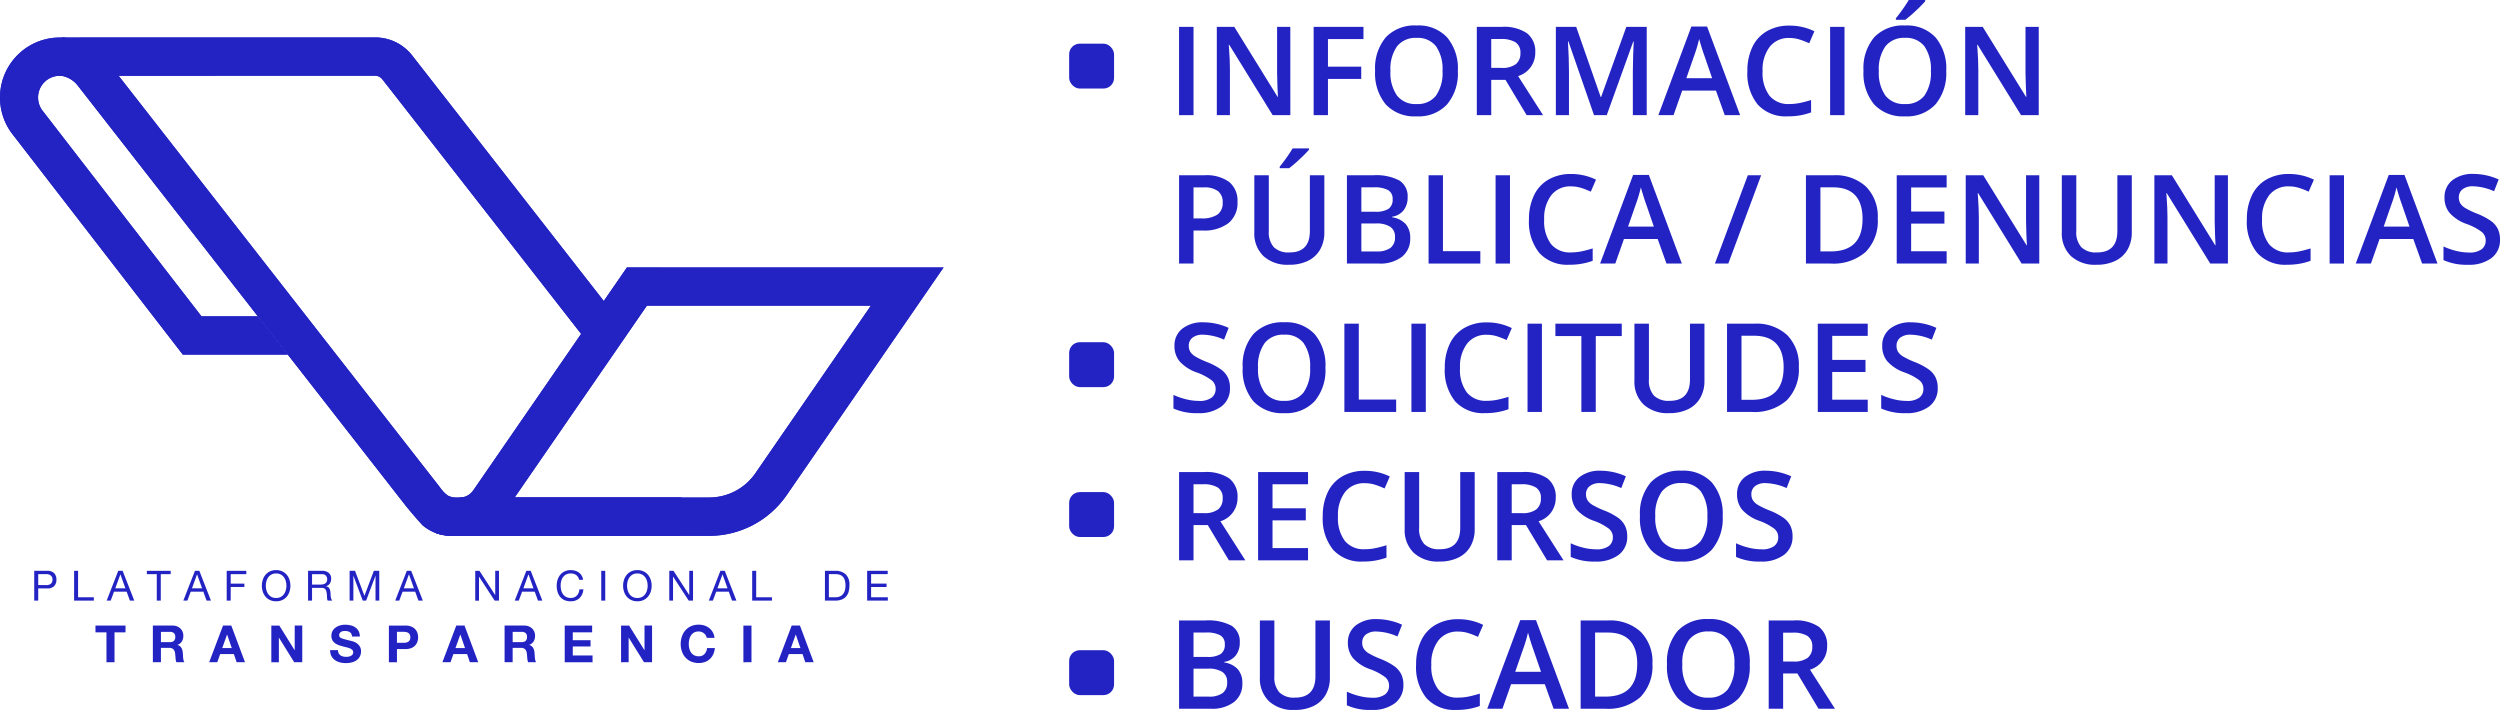 <svg xmlns="http://www.w3.org/2000/svg" xmlns:xlink="http://www.w3.org/1999/xlink" width="312.692" height="88.798" viewBox="0 0 312.692 88.798"><defs><clipPath id="a"><path d="M216.158-589.465l.133.009.143.009a3.256,3.256,0,0,1,2.076,1.3l22.459,28.775,3.743,4.787,14.781,18.941s1.163,1.426,2.068,2.4a5.593,5.593,0,0,0,4.134,1.321h28.258v-4.787H265.7a2.144,2.144,0,0,1-1.014-.268,4.647,4.647,0,0,1-.977-1.054l-40.155-51.429-1.248-1.6-.4-.507-.038-.01a7.82,7.82,0,0,0-5.153-2.652l-.238-.02Z" fill="#2323c4"/></clipPath><clipPath id="b"><path d="M216.472-594.245h-.295a7.483,7.483,0,0,0-7.458,7.5,7.445,7.445,0,0,0,1.676,4.74l21.192,27.424h13.125l-3.743-4.787h-7.048L214.1-585.014a2.679,2.679,0,0,1-.619-1.733,2.706,2.706,0,0,1,2.7-2.709h7.372l32.078-.009a1.152,1.152,0,0,1,.905.44l25.954,33.245,3.744-2.949-25.945-33.246a5.858,5.858,0,0,0-4.658-2.279Z" fill="#2323c4"/></clipPath><clipPath id="c"><path d="M289.627-560.7h28.016l-14.44,20.95a7.014,7.014,0,0,1-5.773,3.041H273.088Zm-2.494-4.787L267.911-537.6a2.079,2.079,0,0,1-1.711.9l-2.934,4.469a6.969,6.969,0,0,0,1.383.269,9.789,9.789,0,0,0,1.551.049h31.23a11.768,11.768,0,0,0,9.687-5.1l19.618-28.465Z" fill="#2323c4"/></clipPath></defs><g transform="translate(-208.719 598.936)"><path d="M356.192-584.533v-11.042H358v11.042Z" fill="#2323c4"/><path d="M370.111-584.533H367.9l-5.43-8.8h-.06l.037.491q.106,1.406.106,2.568v5.74h-1.639v-11.042H363.1l5.415,8.753h.045q-.015-.172-.061-1.264t-.045-1.7v-5.785h1.654Z" fill="#2323c4"/><path d="M374.816-584.533h-1.79v-11.042h6.231v1.526h-4.441v3.451h4.162v1.533h-4.162Z" fill="#2323c4"/><path d="M391.062-590.069a6.04,6.04,0,0,1-1.348,4.192,4.88,4.88,0,0,1-3.818,1.495,4.908,4.908,0,0,1-3.84-1.484,6.076,6.076,0,0,1-1.341-4.218,5.989,5.989,0,0,1,1.348-4.2,4.971,4.971,0,0,1,3.848-1.465,4.871,4.871,0,0,1,3.807,1.488A6.035,6.035,0,0,1,391.062-590.069Zm-8.429,0a4.948,4.948,0,0,0,.824,3.092,2.9,2.9,0,0,0,2.439,1.054,2.9,2.9,0,0,0,2.428-1.042,4.956,4.956,0,0,0,.82-3.1,4.97,4.97,0,0,0-.812-3.081,2.869,2.869,0,0,0-2.421-1.05,2.929,2.929,0,0,0-2.451,1.05A4.9,4.9,0,0,0,382.633-590.069Z" fill="#2323c4"/><path d="M395.239-588.944v4.411h-1.805v-11.042h3.119a5.12,5.12,0,0,1,3.164.8,2.873,2.873,0,0,1,1.028,2.417,3.024,3.024,0,0,1-2.145,2.938l3.119,4.886h-2.054l-2.644-4.411Zm0-1.5h1.254a2.857,2.857,0,0,0,1.827-.469,1.7,1.7,0,0,0,.567-1.389,1.5,1.5,0,0,0-.612-1.345,3.357,3.357,0,0,0-1.843-.407h-1.193Z" fill="#2323c4"/><path d="M408.093-584.533l-3.2-9.222h-.06q.127,2.055.128,3.852v5.37H403.32v-11.042h2.545l3.067,8.783h.045l3.157-8.783h2.552v11.042h-1.737v-5.461q0-.822.042-2.145t.071-1.6H413l-3.316,9.207Z" fill="#2323c4"/><path d="M424.444-584.533l-1.1-3.067H419.12l-1.08,3.067h-1.9l4.131-11.087h1.963l4.132,11.087Zm-1.578-4.622-1.034-3.006q-.114-.3-.314-.952t-.276-.951a16.91,16.91,0,0,1-.6,2.031l-1,2.878Z" fill="#2323c4"/><path d="M432.518-594.185a2.975,2.975,0,0,0-2.447,1.1,4.715,4.715,0,0,0-.891,3.044,4.743,4.743,0,0,0,.857,3.074,3.03,3.03,0,0,0,2.481,1.042,6.525,6.525,0,0,0,1.359-.139q.657-.141,1.368-.359v1.548a8.3,8.3,0,0,1-2.946.491,4.707,4.707,0,0,1-3.723-1.469,6.141,6.141,0,0,1-1.3-4.2,6.792,6.792,0,0,1,.63-3.013,4.5,4.5,0,0,1,1.824-1.979,5.521,5.521,0,0,1,2.8-.687,6.946,6.946,0,0,1,3.127.71l-.65,1.5a9.633,9.633,0,0,0-1.181-.464A4.248,4.248,0,0,0,432.518-594.185Z" fill="#2323c4"/><path d="M437.624-584.533v-11.042h1.8v11.042Z" fill="#2323c4"/><path d="M452.147-590.069a6.041,6.041,0,0,1-1.348,4.192,4.88,4.88,0,0,1-3.818,1.495,4.908,4.908,0,0,1-3.84-1.484,6.077,6.077,0,0,1-1.341-4.218,5.984,5.984,0,0,1,1.348-4.2A4.971,4.971,0,0,1,447-595.749a4.871,4.871,0,0,1,3.807,1.488A6.035,6.035,0,0,1,452.147-590.069Zm-8.429,0a4.954,4.954,0,0,0,.823,3.092,2.907,2.907,0,0,0,2.44,1.054,2.9,2.9,0,0,0,2.428-1.042,4.956,4.956,0,0,0,.819-3.1,4.97,4.97,0,0,0-.811-3.081A2.869,2.869,0,0,0,447-594.2a2.929,2.929,0,0,0-2.451,1.05A4.9,4.9,0,0,0,443.718-590.069Zm2.13-6.389v-.189q.431-.53.888-1.179t.721-1.11h2.062v.159a15.652,15.652,0,0,1-1.175,1.189,16.7,16.7,0,0,1-1.318,1.13Z" fill="#2323c4"/><path d="M463.718-584.533h-2.213l-5.43-8.8h-.061l.038.491q.105,1.406.106,2.568v5.74h-1.639v-11.042h2.19l5.415,8.753h.045q-.015-.172-.06-1.264t-.046-1.7v-5.785h1.655Z" fill="#2323c4"/><path d="M363.5-573.676a3.219,3.219,0,0,1-1.133,2.651,4.992,4.992,0,0,1-3.225.921H358v4.132h-1.805v-11.042h3.18a4.81,4.81,0,0,1,3.1.846A3.038,3.038,0,0,1,363.5-573.676ZM358-571.622h.959A3.443,3.443,0,0,0,361-572.1a1.761,1.761,0,0,0,.649-1.51,1.713,1.713,0,0,0-.582-1.42,2.871,2.871,0,0,0-1.812-.468H358Z" fill="#2323c4"/><path d="M374.363-577.014v7.145a4.239,4.239,0,0,1-.525,2.141,3.5,3.5,0,0,1-1.518,1.412,5.27,5.27,0,0,1-2.375.495,4.446,4.446,0,0,1-3.2-1.088,3.936,3.936,0,0,1-1.14-2.99v-7.115h1.812v6.986a2.793,2.793,0,0,0,.635,2.017,2.614,2.614,0,0,0,1.948.649q2.553,0,2.553-2.681v-6.971Zm-5.581-.883v-.189q.43-.53.887-1.179t.722-1.11h2.062v.159a15.85,15.85,0,0,1-1.175,1.189,16.9,16.9,0,0,1-1.318,1.13Z" fill="#2323c4"/><path d="M377.188-577.014h3.278a6.226,6.226,0,0,1,3.3.665,2.329,2.329,0,0,1,1.015,2.1,2.546,2.546,0,0,1-.5,1.609,2.225,2.225,0,0,1-1.435.808v.076a2.856,2.856,0,0,1,1.711.864,2.624,2.624,0,0,1,.547,1.749,2.832,2.832,0,0,1-1.039,2.33,4.467,4.467,0,0,1-2.888.842h-3.988Zm1.805,4.562h1.737a2.975,2.975,0,0,0,1.654-.359,1.375,1.375,0,0,0,.521-1.22,1.222,1.222,0,0,0-.562-1.125,3.511,3.511,0,0,0-1.786-.347h-1.564Zm0,1.465v3.5h1.919a2.827,2.827,0,0,0,1.71-.434,1.605,1.605,0,0,0,.578-1.371,1.46,1.46,0,0,0-.589-1.277,3.121,3.121,0,0,0-1.79-.415Z" fill="#2323c4"/><path d="M387.4-565.972v-11.042H389.2v9.493h4.675v1.549Z" fill="#2323c4"/><path d="M395.782-565.972v-11.042h1.8v11.042Z" fill="#2323c4"/><path d="M405.2-575.624a2.973,2.973,0,0,0-2.447,1.1,4.71,4.71,0,0,0-.891,3.043,4.744,4.744,0,0,0,.857,3.074,3.027,3.027,0,0,0,2.481,1.042,6.539,6.539,0,0,0,1.36-.139q.657-.141,1.367-.359v1.548a8.3,8.3,0,0,1-2.946.491,4.708,4.708,0,0,1-3.723-1.469,6.146,6.146,0,0,1-1.3-4.2,6.793,6.793,0,0,1,.63-3.013,4.5,4.5,0,0,1,1.825-1.979,5.514,5.514,0,0,1,2.8-.687,6.946,6.946,0,0,1,3.127.71l-.65,1.5a9.478,9.478,0,0,0-1.181-.465A4.25,4.25,0,0,0,405.2-575.624Z" fill="#2323c4"/><path d="M417.156-565.972l-1.1-3.067h-4.221l-1.081,3.067h-1.9l4.131-11.087h1.964l4.131,11.087Zm-1.578-4.622-1.035-3.006q-.114-.3-.314-.952t-.275-.951a16.915,16.915,0,0,1-.6,2.031l-1,2.878Z" fill="#2323c4"/><path d="M429-577.014l-4.109,11.042h-1.677l4.116-11.042Z" fill="#2323c4"/><path d="M443.582-571.6a5.5,5.5,0,0,1-1.518,4.181,6.1,6.1,0,0,1-4.373,1.446H434.6v-11.042h3.414a5.644,5.644,0,0,1,4.1,1.42A5.3,5.3,0,0,1,443.582-571.6Zm-1.9.06q0-3.965-3.708-3.964h-1.563v8.013h1.283Q441.68-567.49,441.679-571.539Z" fill="#2323c4"/><path d="M452.2-565.972h-6.246v-11.042H452.2v1.526h-4.441v3.006h4.162v1.51h-4.162v3.467H452.2Z" fill="#2323c4"/><path d="M463.786-565.972h-2.213l-5.43-8.8h-.061l.038.491q.105,1.406.106,2.568v5.74h-1.64v-11.042h2.191l5.415,8.753h.045q-.015-.172-.06-1.264t-.046-1.7v-5.785h1.655Z" fill="#2323c4"/><path d="M475.356-577.014v7.145a4.239,4.239,0,0,1-.525,2.141,3.5,3.5,0,0,1-1.518,1.412,5.273,5.273,0,0,1-2.375.495,4.443,4.443,0,0,1-3.195-1.088,3.936,3.936,0,0,1-1.14-2.99v-7.115h1.812v6.986a2.789,2.789,0,0,0,.635,2.017,2.614,2.614,0,0,0,1.948.649q2.553,0,2.553-2.681v-6.971Z" fill="#2323c4"/><path d="M487.38-565.972h-2.213l-5.43-8.8h-.061l.038.491q.105,1.406.106,2.568v5.74h-1.639v-11.042h2.19l5.415,8.753h.046q-.016-.172-.061-1.264t-.045-1.7v-5.785h1.654Z" fill="#2323c4"/><path d="M494.993-575.624a2.973,2.973,0,0,0-2.447,1.1,4.71,4.71,0,0,0-.892,3.043,4.744,4.744,0,0,0,.858,3.074,3.026,3.026,0,0,0,2.481,1.042,6.529,6.529,0,0,0,1.359-.139q.657-.141,1.367-.359v1.548a8.3,8.3,0,0,1-2.946.491,4.708,4.708,0,0,1-3.723-1.469,6.146,6.146,0,0,1-1.3-4.2,6.779,6.779,0,0,1,.631-3.013,4.491,4.491,0,0,1,1.824-1.979,5.518,5.518,0,0,1,2.8-.687,6.946,6.946,0,0,1,3.127.71l-.65,1.5a9.556,9.556,0,0,0-1.182-.465A4.239,4.239,0,0,0,494.993-575.624Z" fill="#2323c4"/><path d="M500.1-565.972v-11.042H501.9v11.042Z" fill="#2323c4"/><path d="M511.668-565.972l-1.1-3.067h-4.222l-1.08,3.067h-1.9l4.131-11.087h1.964l4.131,11.087Zm-1.578-4.622-1.034-3.006q-.114-.3-.314-.952c-.134-.433-.225-.75-.276-.951a16.892,16.892,0,0,1-.6,2.031l-1,2.878Z" fill="#2323c4"/><path d="M521.411-568.971a2.777,2.777,0,0,1-1.065,2.311,4.633,4.633,0,0,1-2.937.839,7.009,7.009,0,0,1-3.067-.582v-1.706a8.4,8.4,0,0,0,1.605.558,6.8,6.8,0,0,0,1.582.2,2.522,2.522,0,0,0,1.582-.407,1.33,1.33,0,0,0,.511-1.1,1.372,1.372,0,0,0-.469-1.049,7.032,7.032,0,0,0-1.933-1.02,5.1,5.1,0,0,1-2.13-1.4,2.957,2.957,0,0,1-.619-1.889,2.643,2.643,0,0,1,.981-2.174,4.071,4.071,0,0,1,2.636-.793,7.748,7.748,0,0,1,3.157.694l-.574,1.473a6.9,6.9,0,0,0-2.628-.619,2.018,2.018,0,0,0-1.329.381,1.254,1.254,0,0,0-.453,1.009,1.419,1.419,0,0,0,.181.736,1.841,1.841,0,0,0,.6.578,10.018,10.018,0,0,0,1.495.717,8.185,8.185,0,0,1,1.782.944,2.774,2.774,0,0,1,.831.989A2.982,2.982,0,0,1,521.411-568.971Z" fill="#2323c4"/><path d="M362.559-550.41a2.777,2.777,0,0,1-1.065,2.311,4.634,4.634,0,0,1-2.938.839,7,7,0,0,1-3.066-.582v-1.706a8.292,8.292,0,0,0,1.605.558,6.794,6.794,0,0,0,1.582.2,2.522,2.522,0,0,0,1.582-.407,1.332,1.332,0,0,0,.51-1.1,1.371,1.371,0,0,0-.468-1.049,7.069,7.069,0,0,0-1.934-1.02,5.115,5.115,0,0,1-2.13-1.4,2.957,2.957,0,0,1-.619-1.889,2.641,2.641,0,0,1,.982-2.174,4.07,4.07,0,0,1,2.636-.793,7.751,7.751,0,0,1,3.157.694l-.574,1.473a6.9,6.9,0,0,0-2.629-.619,2.018,2.018,0,0,0-1.329.381,1.254,1.254,0,0,0-.453,1.009,1.419,1.419,0,0,0,.181.736,1.861,1.861,0,0,0,.6.578,10.115,10.115,0,0,0,1.495.717,8.178,8.178,0,0,1,1.783.944,2.776,2.776,0,0,1,.83.99A2.96,2.96,0,0,1,362.559-550.41Z" fill="#2323c4"/><path d="M374.5-552.947a6.039,6.039,0,0,1-1.348,4.192,4.88,4.88,0,0,1-3.818,1.495,4.908,4.908,0,0,1-3.84-1.484,6.076,6.076,0,0,1-1.341-4.218,5.989,5.989,0,0,1,1.348-4.2,4.971,4.971,0,0,1,3.848-1.464,4.871,4.871,0,0,1,3.807,1.487A6.035,6.035,0,0,1,374.5-552.947Zm-8.429,0a4.953,4.953,0,0,0,.824,3.093,2.906,2.906,0,0,0,2.439,1.053,2.9,2.9,0,0,0,2.428-1.042,4.956,4.956,0,0,0,.82-3.1,4.97,4.97,0,0,0-.812-3.081,2.867,2.867,0,0,0-2.421-1.05,2.929,2.929,0,0,0-2.451,1.05A4.9,4.9,0,0,0,366.07-552.947Z" fill="#2323c4"/><path d="M376.871-547.411v-11.042h1.8v9.494h4.675v1.548Z" fill="#2323c4"/><path d="M385.254-547.411v-11.042h1.8v11.042Z" fill="#2323c4"/><path d="M394.672-557.063a2.973,2.973,0,0,0-2.447,1.1,4.71,4.71,0,0,0-.892,3.043,4.741,4.741,0,0,0,.858,3.074,3.026,3.026,0,0,0,2.481,1.042,6.525,6.525,0,0,0,1.359-.139q.657-.141,1.367-.359v1.548a8.294,8.294,0,0,1-2.945.491,4.709,4.709,0,0,1-3.724-1.469,6.144,6.144,0,0,1-1.3-4.2,6.8,6.8,0,0,1,.63-3.013,4.49,4.49,0,0,1,1.824-1.979,5.521,5.521,0,0,1,2.8-.687,6.946,6.946,0,0,1,3.127.71l-.65,1.5a9.713,9.713,0,0,0-1.182-.465A4.237,4.237,0,0,0,394.672-557.063Z" fill="#2323c4"/><path d="M399.777-547.411v-11.042h1.8v11.042Z" fill="#2323c4"/><path d="M408.311-547.411h-1.8v-9.494h-3.248v-1.548h8.3v1.548h-3.248Z" fill="#2323c4"/><path d="M421.906-558.453v7.145a4.239,4.239,0,0,1-.525,2.141,3.492,3.492,0,0,1-1.518,1.412,5.27,5.27,0,0,1-2.375.495,4.446,4.446,0,0,1-3.2-1.088,3.936,3.936,0,0,1-1.14-2.99v-7.115h1.812v6.986a2.793,2.793,0,0,0,.635,2.017,2.614,2.614,0,0,0,1.948.649q2.553,0,2.553-2.681v-6.971Z" fill="#2323c4"/><path d="M433.711-553.038a5.505,5.505,0,0,1-1.518,4.181,6.1,6.1,0,0,1-4.373,1.446h-3.089v-11.042h3.414a5.651,5.651,0,0,1,4.1,1.42A5.3,5.3,0,0,1,433.711-553.038Zm-1.9.06q0-3.964-3.708-3.964h-1.564v8.013h1.284Q431.807-548.929,431.808-552.978Z" fill="#2323c4"/><path d="M442.329-547.411h-6.247v-11.042h6.247v1.526h-4.441v3.006h4.161v1.51h-4.161v3.467h4.441Z" fill="#2323c4"/><path d="M451.082-550.41a2.777,2.777,0,0,1-1.065,2.311,4.634,4.634,0,0,1-2.938.839,7,7,0,0,1-3.066-.582v-1.706a8.291,8.291,0,0,0,1.605.558,6.794,6.794,0,0,0,1.582.2,2.522,2.522,0,0,0,1.582-.407,1.332,1.332,0,0,0,.51-1.1,1.371,1.371,0,0,0-.468-1.049,7.07,7.07,0,0,0-1.934-1.02,5.115,5.115,0,0,1-2.13-1.4,2.957,2.957,0,0,1-.619-1.889,2.641,2.641,0,0,1,.982-2.174,4.07,4.07,0,0,1,2.636-.793,7.743,7.743,0,0,1,3.156.694l-.573,1.473a6.9,6.9,0,0,0-2.629-.619,2.018,2.018,0,0,0-1.329.381,1.254,1.254,0,0,0-.453,1.009,1.419,1.419,0,0,0,.181.736,1.861,1.861,0,0,0,.6.578,10.113,10.113,0,0,0,1.495.717,8.178,8.178,0,0,1,1.783.944,2.776,2.776,0,0,1,.83.99A2.96,2.96,0,0,1,451.082-550.41Z" fill="#2323c4"/><path d="M358-533.261v4.411h-1.805v-11.042h3.119a5.125,5.125,0,0,1,3.165.8,2.875,2.875,0,0,1,1.027,2.417,3.022,3.022,0,0,1-2.145,2.938l3.119,4.886h-2.054l-2.644-4.411Zm0-1.495h1.254a2.859,2.859,0,0,0,1.828-.469,1.7,1.7,0,0,0,.566-1.389,1.494,1.494,0,0,0-.612-1.344,3.354,3.354,0,0,0-1.843-.408H358Z" fill="#2323c4"/><path d="M372.324-528.85h-6.246v-11.042h6.246v1.526h-4.441v3.006h4.162v1.51h-4.162v3.467h4.441Z" fill="#2323c4"/><path d="M379.408-538.5a2.973,2.973,0,0,0-2.447,1.1,4.71,4.71,0,0,0-.891,3.043,4.742,4.742,0,0,0,.857,3.074,3.028,3.028,0,0,0,2.481,1.042,6.535,6.535,0,0,0,1.36-.139q.657-.141,1.367-.359v1.548a8.3,8.3,0,0,1-2.946.491,4.7,4.7,0,0,1-3.723-1.469,6.144,6.144,0,0,1-1.3-4.2,6.8,6.8,0,0,1,.63-3.013,4.5,4.5,0,0,1,1.825-1.979,5.514,5.514,0,0,1,2.8-.687,6.946,6.946,0,0,1,3.127.71l-.65,1.5a9.632,9.632,0,0,0-1.181-.465A4.25,4.25,0,0,0,379.408-538.5Z" fill="#2323c4"/><path d="M393.169-539.892v7.145a4.239,4.239,0,0,1-.525,2.141,3.492,3.492,0,0,1-1.518,1.412,5.273,5.273,0,0,1-2.375.495,4.443,4.443,0,0,1-3.2-1.088,3.937,3.937,0,0,1-1.141-2.99v-7.115h1.813v6.986a2.789,2.789,0,0,0,.635,2.017,2.614,2.614,0,0,0,1.948.649q2.553,0,2.553-2.681v-6.971Z" fill="#2323c4"/><path d="M397.8-533.261v4.411h-1.805v-11.042h3.119a5.12,5.12,0,0,1,3.164.8,2.873,2.873,0,0,1,1.028,2.417,3.024,3.024,0,0,1-2.145,2.938l3.119,4.886h-2.054l-2.644-4.411Zm0-1.495h1.254a2.856,2.856,0,0,0,1.827-.469,1.7,1.7,0,0,0,.567-1.389,1.494,1.494,0,0,0-.612-1.344,3.356,3.356,0,0,0-1.843-.408H397.8Z" fill="#2323c4"/><path d="M412.247-531.849a2.777,2.777,0,0,1-1.065,2.311,4.634,4.634,0,0,1-2.938.839,7,7,0,0,1-3.066-.582v-1.706a8.222,8.222,0,0,0,1.6.558,6.739,6.739,0,0,0,1.582.2,2.522,2.522,0,0,0,1.582-.407,1.332,1.332,0,0,0,.51-1.1,1.371,1.371,0,0,0-.468-1.049,7.069,7.069,0,0,0-1.934-1.02,5.115,5.115,0,0,1-2.13-1.4,2.957,2.957,0,0,1-.619-1.889,2.641,2.641,0,0,1,.982-2.174,4.07,4.07,0,0,1,2.636-.793,7.736,7.736,0,0,1,3.157.7l-.574,1.472a6.9,6.9,0,0,0-2.629-.619,2.017,2.017,0,0,0-1.329.381,1.254,1.254,0,0,0-.453,1.009,1.419,1.419,0,0,0,.181.736,1.851,1.851,0,0,0,.6.578,10.121,10.121,0,0,0,1.495.717,8.176,8.176,0,0,1,1.783.944,2.776,2.776,0,0,1,.83.99A2.96,2.96,0,0,1,412.247-531.849Z" fill="#2323c4"/><path d="M424.187-534.386a6.039,6.039,0,0,1-1.348,4.192,4.88,4.88,0,0,1-3.818,1.495,4.908,4.908,0,0,1-3.84-1.484,6.077,6.077,0,0,1-1.341-4.218,5.989,5.989,0,0,1,1.348-4.2,4.971,4.971,0,0,1,3.848-1.464,4.871,4.871,0,0,1,3.807,1.487A6.037,6.037,0,0,1,424.187-534.386Zm-8.429,0a4.952,4.952,0,0,0,.824,3.093,2.906,2.906,0,0,0,2.439,1.053,2.9,2.9,0,0,0,2.428-1.042,4.957,4.957,0,0,0,.82-3.1,4.97,4.97,0,0,0-.812-3.081,2.871,2.871,0,0,0-2.421-1.05,2.932,2.932,0,0,0-2.451,1.05A4.9,4.9,0,0,0,415.758-534.386Z" fill="#2323c4"/><path d="M432.925-531.849a2.777,2.777,0,0,1-1.065,2.311,4.632,4.632,0,0,1-2.937.839,7.009,7.009,0,0,1-3.067-.582v-1.706a8.268,8.268,0,0,0,1.605.558,6.752,6.752,0,0,0,1.582.2,2.52,2.52,0,0,0,1.582-.407,1.33,1.33,0,0,0,.511-1.1,1.372,1.372,0,0,0-.469-1.049,7.059,7.059,0,0,0-1.933-1.02,5.115,5.115,0,0,1-2.13-1.4,2.957,2.957,0,0,1-.619-1.889,2.643,2.643,0,0,1,.981-2.174,4.073,4.073,0,0,1,2.637-.793,7.728,7.728,0,0,1,3.156.7l-.573,1.472a6.9,6.9,0,0,0-2.629-.619,2.017,2.017,0,0,0-1.329.381,1.254,1.254,0,0,0-.453,1.009,1.419,1.419,0,0,0,.181.736,1.841,1.841,0,0,0,.6.578,10.12,10.12,0,0,0,1.495.717,8.2,8.2,0,0,1,1.783.944,2.776,2.776,0,0,1,.83.99A2.974,2.974,0,0,1,432.925-531.849Z" fill="#2323c4"/><path d="M356.192-521.331h3.278a6.226,6.226,0,0,1,3.3.665,2.329,2.329,0,0,1,1.015,2.1,2.545,2.545,0,0,1-.5,1.608,2.225,2.225,0,0,1-1.435.808v.076a2.851,2.851,0,0,1,1.711.865,2.619,2.619,0,0,1,.547,1.748,2.832,2.832,0,0,1-1.039,2.33,4.467,4.467,0,0,1-2.888.842h-3.988ZM358-516.769h1.737a2.977,2.977,0,0,0,1.654-.359,1.374,1.374,0,0,0,.521-1.22,1.222,1.222,0,0,0-.562-1.125,3.511,3.511,0,0,0-1.786-.347H358Zm0,1.465v3.5h1.918a2.828,2.828,0,0,0,1.711-.434,1.605,1.605,0,0,0,.578-1.371,1.46,1.46,0,0,0-.589-1.277,3.123,3.123,0,0,0-1.79-.415Z" fill="#2323c4"/><path d="M375.058-521.331v7.145a4.239,4.239,0,0,1-.525,2.141,3.492,3.492,0,0,1-1.518,1.412,5.273,5.273,0,0,1-2.375.495,4.44,4.44,0,0,1-3.2-1.088,3.936,3.936,0,0,1-1.14-2.99v-7.115h1.812v6.986a2.793,2.793,0,0,0,.635,2.017,2.614,2.614,0,0,0,1.948.649q2.553,0,2.553-2.681v-6.971Z" fill="#2323c4"/><path d="M384.249-513.288a2.777,2.777,0,0,1-1.064,2.311,4.628,4.628,0,0,1-2.938.839,7,7,0,0,1-3.066-.582v-1.706a8.22,8.22,0,0,0,1.605.558,6.739,6.739,0,0,0,1.582.2,2.524,2.524,0,0,0,1.582-.407,1.331,1.331,0,0,0,.51-1.1,1.371,1.371,0,0,0-.468-1.049,7.071,7.071,0,0,0-1.934-1.02,5.114,5.114,0,0,1-2.13-1.4,2.956,2.956,0,0,1-.619-1.888,2.643,2.643,0,0,1,.981-2.175,4.075,4.075,0,0,1,2.637-.793,7.728,7.728,0,0,1,3.156.7l-.573,1.472a6.9,6.9,0,0,0-2.629-.619,2.017,2.017,0,0,0-1.329.381,1.254,1.254,0,0,0-.453,1.009,1.419,1.419,0,0,0,.181.736,1.851,1.851,0,0,0,.6.578,10.12,10.12,0,0,0,1.495.717,8.178,8.178,0,0,1,1.783.944,2.776,2.776,0,0,1,.83.99A2.96,2.96,0,0,1,384.249-513.288Z" fill="#2323c4"/><path d="M391.084-519.941a2.97,2.97,0,0,0-2.446,1.1,4.7,4.7,0,0,0-.892,3.043,4.748,4.748,0,0,0,.857,3.074,3.028,3.028,0,0,0,2.481,1.042,6.529,6.529,0,0,0,1.36-.139q.657-.141,1.367-.359v1.548a8.3,8.3,0,0,1-2.946.491,4.705,4.705,0,0,1-3.723-1.469,6.144,6.144,0,0,1-1.3-4.2,6.782,6.782,0,0,1,.631-3.013A4.491,4.491,0,0,1,388.3-520.8a5.516,5.516,0,0,1,2.8-.687,6.946,6.946,0,0,1,3.127.71l-.65,1.5a9.721,9.721,0,0,0-1.182-.465A4.25,4.25,0,0,0,391.084-519.941Z" fill="#2323c4"/><path d="M403.04-510.289l-1.1-3.066h-4.221l-1.08,3.066h-1.9l4.132-11.087h1.963l4.131,11.087Zm-1.578-4.622-1.035-3.006q-.113-.3-.313-.952t-.276-.951a16.915,16.915,0,0,1-.6,2.031l-1,2.878Z" fill="#2323c4"/><path d="M415.4-515.916a5.505,5.505,0,0,1-1.518,4.181,6.1,6.1,0,0,1-4.373,1.446h-3.089v-11.042h3.414a5.651,5.651,0,0,1,4.1,1.42A5.3,5.3,0,0,1,415.4-515.916Zm-1.9.061q0-3.966-3.708-3.965h-1.564v8.013h1.284Q413.493-511.807,413.493-515.855Z" fill="#2323c4"/><path d="M427.571-515.825a6.039,6.039,0,0,1-1.348,4.192,4.88,4.88,0,0,1-3.818,1.495,4.912,4.912,0,0,1-3.841-1.484,6.081,6.081,0,0,1-1.34-4.218,5.986,5.986,0,0,1,1.348-4.2,4.969,4.969,0,0,1,3.848-1.464,4.872,4.872,0,0,1,3.807,1.487A6.037,6.037,0,0,1,427.571-515.825Zm-8.429,0a4.953,4.953,0,0,0,.823,3.093,2.909,2.909,0,0,0,2.44,1.053,2.9,2.9,0,0,0,2.428-1.042,4.963,4.963,0,0,0,.819-3.1,4.97,4.97,0,0,0-.811-3.081,2.871,2.871,0,0,0-2.421-1.05,2.93,2.93,0,0,0-2.451,1.05A4.9,4.9,0,0,0,419.142-515.825Z" fill="#2323c4"/><path d="M431.748-514.7v4.411h-1.806v-11.042h3.119a5.125,5.125,0,0,1,3.165.8,2.873,2.873,0,0,1,1.027,2.417,3.022,3.022,0,0,1-2.145,2.938l3.12,4.886h-2.055L433.53-514.7Zm0-1.495H433a2.859,2.859,0,0,0,1.828-.469,1.7,1.7,0,0,0,.566-1.389,1.5,1.5,0,0,0-.611-1.344,3.355,3.355,0,0,0-1.843-.408h-1.193Z" fill="#2323c4"/><rect width="5.618" height="5.618" rx="1.333" transform="translate(342.445 -593.477)" fill="#2323c4"/><rect width="5.618" height="5.618" rx="1.333" transform="translate(342.445 -556.135)" fill="#2323c4"/><rect width="5.618" height="5.618" rx="1.333" transform="translate(342.445 -537.387)" fill="#2323c4"/><rect width="5.618" height="5.618" rx="1.333" transform="translate(342.445 -517.61)" fill="#2323c4"/><path d="M214.634-527.539a1.157,1.157,0,0,1,.853.289,1.1,1.1,0,0,1,.289.812,1.106,1.106,0,0,1-.289.814,1.137,1.137,0,0,1-.853.287H213.5v1.524H213v-3.726Zm-.167,1.784a.887.887,0,0,0,.618-.171.66.66,0,0,0,.2-.512.649.649,0,0,0-.2-.509.912.912,0,0,0-.618-.175H213.5v1.367Z" fill="#2323c4"/><path d="M218.485-527.539v3.309h1.972v.417h-2.468v-3.726Z" fill="#2323c4"/><path d="M224.058-527.539l1.456,3.726h-.548l-.407-1.122h-1.576l-.418,1.122h-.506l1.451-3.726Zm.344,2.187-.621-1.739h-.01l-.631,1.739Z" fill="#2323c4"/><path d="M227.09-527.122v-.417h2.98v.417h-1.242v3.309h-.5v-3.309Z" fill="#2323c4"/><path d="M233.65-527.539l1.456,3.726h-.548l-.407-1.122h-1.577l-.417,1.122h-.506l1.451-3.726Zm.344,2.187-.621-1.739h-.011l-.631,1.739Z" fill="#2323c4"/><path d="M239.526-527.539v.417h-1.952v1.185h1.711v.418h-1.711v1.706h-.5v-3.726Z" fill="#2323c4"/><path d="M241.584-526.409a1.846,1.846,0,0,1,.337-.624,1.653,1.653,0,0,1,.558-.433,1.765,1.765,0,0,1,.778-.162,1.765,1.765,0,0,1,.778.162,1.653,1.653,0,0,1,.558.433,1.827,1.827,0,0,1,.336.624,2.39,2.39,0,0,1,.113.733,2.4,2.4,0,0,1-.113.733,1.827,1.827,0,0,1-.336.624,1.632,1.632,0,0,1-.558.43,1.793,1.793,0,0,1-.778.16,1.793,1.793,0,0,1-.778-.16,1.632,1.632,0,0,1-.558-.43,1.846,1.846,0,0,1-.337-.624,2.425,2.425,0,0,1-.112-.733A2.42,2.42,0,0,1,241.584-526.409Zm.457,1.289a1.507,1.507,0,0,0,.23.493,1.17,1.17,0,0,0,.4.352,1.214,1.214,0,0,0,.584.133,1.221,1.221,0,0,0,.585-.133,1.176,1.176,0,0,0,.4-.352,1.507,1.507,0,0,0,.23-.493,2.182,2.182,0,0,0,.073-.556,2.182,2.182,0,0,0-.073-.556,1.5,1.5,0,0,0-.23-.493,1.166,1.166,0,0,0-.4-.352,1.209,1.209,0,0,0-.585-.134,1.2,1.2,0,0,0-.584.134,1.16,1.16,0,0,0-.4.352,1.5,1.5,0,0,0-.23.493,2.138,2.138,0,0,0-.073.556A2.138,2.138,0,0,0,242.041-525.12Z" fill="#2323c4"/><path d="M249.008-527.539a1.227,1.227,0,0,1,.832.261.9.9,0,0,1,.3.715,1.123,1.123,0,0,1-.154.594.793.793,0,0,1-.493.35v.011a.652.652,0,0,1,.263.1.573.573,0,0,1,.162.175.8.8,0,0,1,.089.227,2.626,2.626,0,0,1,.045.261c.006.09.012.182.015.277a2.281,2.281,0,0,0,.026.276,1.7,1.7,0,0,0,.06.258.643.643,0,0,0,.118.217h-.553a.314.314,0,0,1-.071-.156,1.754,1.754,0,0,1-.024-.222c0-.083-.007-.17-.01-.264a1.8,1.8,0,0,0-.032-.276,2.2,2.2,0,0,0-.052-.259.577.577,0,0,0-.1-.214.489.489,0,0,0-.177-.146.652.652,0,0,0-.292-.055H247.75v1.592h-.5v-3.726Zm.1,1.69a.713.713,0,0,0,.274-.1.56.56,0,0,0,.188-.2.683.683,0,0,0,.07-.331.669.669,0,0,0-.156-.459.644.644,0,0,0-.506-.178H247.75v1.3h1.033A1.93,1.93,0,0,0,249.112-525.849Z" fill="#2323c4"/><path d="M253.126-527.539l1.174,3.131,1.179-3.131h.678v3.726h-.469v-3.1h-.011l-1.163,3.1h-.423l-1.164-3.1h-.01v3.1h-.47v-3.726Z" fill="#2323c4"/><path d="M260.15-527.539l1.456,3.726h-.548l-.407-1.122h-1.577l-.417,1.122h-.506l1.451-3.726Zm.344,2.187-.621-1.739h-.011l-.631,1.739Z" fill="#2323c4"/><path d="M268.687-527.539l1.962,3.022h.011v-3.022h.47v3.726h-.543L268.64-526.8h-.01v2.991h-.47v-3.726Z" fill="#2323c4"/><path d="M275.1-527.539l1.456,3.726h-.548l-.407-1.122h-1.576l-.418,1.122H273.1l1.451-3.726Zm.344,2.187-.621-1.739h-.01l-.631,1.739Z" fill="#2323c4"/><path d="M280.781-527.012a1.153,1.153,0,0,0-.676-.2,1.2,1.2,0,0,0-.571.126,1.139,1.139,0,0,0-.392.336,1.473,1.473,0,0,0-.227.483,2.191,2.191,0,0,0-.073.564,2.453,2.453,0,0,0,.073.6,1.461,1.461,0,0,0,.227.495,1.114,1.114,0,0,0,.395.337,1.219,1.219,0,0,0,.574.125,1.1,1.1,0,0,0,.435-.081.98.98,0,0,0,.329-.224,1.057,1.057,0,0,0,.217-.342,1.414,1.414,0,0,0,.093-.428h.5a1.693,1.693,0,0,1-.485,1.1,1.571,1.571,0,0,1-1.127.392,1.8,1.8,0,0,1-.757-.149,1.475,1.475,0,0,1-.537-.41,1.746,1.746,0,0,1-.321-.616,2.608,2.608,0,0,1-.107-.762,2.5,2.5,0,0,1,.114-.764,1.84,1.84,0,0,1,.337-.624,1.579,1.579,0,0,1,.553-.42,1.778,1.778,0,0,1,.76-.154,1.892,1.892,0,0,1,.553.079,1.469,1.469,0,0,1,.464.229,1.283,1.283,0,0,1,.339.378,1.389,1.389,0,0,1,.178.525h-.5A.922.922,0,0,0,280.781-527.012Z" fill="#2323c4"/><path d="M284.421-527.539v3.726h-.5v-3.726Z" fill="#2323c4"/><path d="M286.767-526.409a1.847,1.847,0,0,1,.337-.624,1.633,1.633,0,0,1,.558-.433,1.765,1.765,0,0,1,.778-.162,1.763,1.763,0,0,1,.777.162,1.633,1.633,0,0,1,.558.433,1.847,1.847,0,0,1,.337.624,2.389,2.389,0,0,1,.112.733,2.394,2.394,0,0,1-.112.733,1.847,1.847,0,0,1-.337.624,1.613,1.613,0,0,1-.558.43,1.792,1.792,0,0,1-.777.16,1.793,1.793,0,0,1-.778-.16,1.613,1.613,0,0,1-.558-.43,1.847,1.847,0,0,1-.337-.624,2.394,2.394,0,0,1-.112-.733A2.389,2.389,0,0,1,286.767-526.409Zm.457,1.289a1.505,1.505,0,0,0,.229.493,1.179,1.179,0,0,0,.4.352,1.218,1.218,0,0,0,.585.133,1.219,1.219,0,0,0,.584-.133,1.179,1.179,0,0,0,.4-.352,1.505,1.505,0,0,0,.229-.493,2.139,2.139,0,0,0,.074-.556,2.139,2.139,0,0,0-.074-.556,1.5,1.5,0,0,0-.229-.493,1.169,1.169,0,0,0-.4-.352,1.208,1.208,0,0,0-.584-.134,1.207,1.207,0,0,0-.585.134,1.169,1.169,0,0,0-.4.352,1.5,1.5,0,0,0-.229.493,2.139,2.139,0,0,0-.074.556A2.139,2.139,0,0,0,287.224-525.12Z" fill="#2323c4"/><path d="M292.959-527.539l1.962,3.022h.01v-3.022h.47v3.726h-.543l-1.946-2.991H292.9v2.991h-.469v-3.726Z" fill="#2323c4"/><path d="M299.372-527.539l1.456,3.726h-.548l-.407-1.122H298.3l-.418,1.122h-.506l1.451-3.726Zm.344,2.187-.621-1.739h-.01l-.631,1.739Z" fill="#2323c4"/><path d="M303.3-527.539v3.309h1.973v.417H302.8v-3.726Z" fill="#2323c4"/><path d="M313.175-527.539a1.861,1.861,0,0,1,1.326.438,1.759,1.759,0,0,1,.464,1.336,3.046,3.046,0,0,1-.1.833,1.564,1.564,0,0,1-.324.61,1.4,1.4,0,0,1-.558.378,2.215,2.215,0,0,1-.8.131H311.9v-3.726Zm.042,3.309a2.047,2.047,0,0,0,.209-.014,1.143,1.143,0,0,0,.266-.063,1.154,1.154,0,0,0,.279-.143.934.934,0,0,0,.248-.256,1.416,1.416,0,0,0,.18-.4,2.13,2.13,0,0,0,.07-.587,2.478,2.478,0,0,0-.065-.6,1.139,1.139,0,0,0-.214-.448.953.953,0,0,0-.383-.283,1.539,1.539,0,0,0-.58-.1h-.835v2.892Z" fill="#2323c4"/><path d="M319.751-527.539v.417h-2.077v1.185h1.936v.418h-1.936v1.289h2.092v.417h-2.588v-3.726Z" fill="#2323c4"/><path d="M220.66-519.844v-.848h3.758v.848h-1.375v3.738h-1.008v-3.738Z" fill="#2323c4"/><path d="M230.307-520.692a1.5,1.5,0,0,1,.556.1,1.3,1.3,0,0,1,.424.273,1.188,1.188,0,0,1,.27.4,1.289,1.289,0,0,1,.093.491,1.38,1.38,0,0,1-.17.7,1.074,1.074,0,0,1-.556.45v.013a.778.778,0,0,1,.309.157.887.887,0,0,1,.2.251,1.191,1.191,0,0,1,.112.317,2.955,2.955,0,0,1,.048.347c0,.073.009.159.013.257s.012.2.022.3a2,2,0,0,0,.052.291.668.668,0,0,0,.106.235h-1.009a1.809,1.809,0,0,1-.1-.52c-.013-.2-.033-.4-.058-.579a.917.917,0,0,0-.218-.526.754.754,0,0,0-.546-.167h-1.009v1.792h-1.008v-4.586Zm-.359,2.074a.765.765,0,0,0,.52-.153.64.64,0,0,0,.173-.5.612.612,0,0,0-.173-.486.776.776,0,0,0-.52-.15h-1.1v1.29Z" fill="#2323c4"/><path d="M237.649-520.692l1.715,4.586h-1.047l-.347-1.021h-1.715l-.36,1.021h-1.014l1.734-4.586Zm.058,2.813-.579-1.683h-.012l-.6,1.683Z" fill="#2323c4"/><path d="M243.654-520.692l1.914,3.076h.013v-3.076h.944v4.586h-1.008l-1.908-3.071H243.6v3.071h-.944v-4.586Z" fill="#2323c4"/><path d="M251.073-517.237a.719.719,0,0,0,.221.26.965.965,0,0,0,.324.149,1.547,1.547,0,0,0,.386.047,2.011,2.011,0,0,0,.289-.022,1,1,0,0,0,.289-.087.642.642,0,0,0,.225-.176.445.445,0,0,0,.09-.286.4.4,0,0,0-.119-.3.959.959,0,0,0-.312-.193,3.22,3.22,0,0,0-.436-.135q-.244-.057-.495-.128a4.485,4.485,0,0,1-.5-.157,1.71,1.71,0,0,1-.437-.242,1.127,1.127,0,0,1-.311-.369,1.109,1.109,0,0,1-.119-.536,1.2,1.2,0,0,1,.151-.613,1.357,1.357,0,0,1,.4-.434,1.749,1.749,0,0,1,.552-.257,2.339,2.339,0,0,1,.617-.083,2.938,2.938,0,0,1,.69.08,1.733,1.733,0,0,1,.588.26,1.32,1.32,0,0,1,.408.46,1.408,1.408,0,0,1,.151.677h-.977a.805.805,0,0,0-.086-.34.565.565,0,0,0-.2-.212.832.832,0,0,0-.279-.11,1.765,1.765,0,0,0-.344-.032,1.193,1.193,0,0,0-.244.026.649.649,0,0,0-.222.09.544.544,0,0,0-.163.161.418.418,0,0,0-.065.244.4.4,0,0,0,.052.218.458.458,0,0,0,.2.154,2.583,2.583,0,0,0,.417.141c.178.047.41.108.7.181.086.016.205.047.357.092a1.747,1.747,0,0,1,.453.216,1.355,1.355,0,0,1,.388.4,1.123,1.123,0,0,1,.164.633,1.408,1.408,0,0,1-.122.584,1.28,1.28,0,0,1-.363.465,1.749,1.749,0,0,1-.6.305,2.822,2.822,0,0,1-.826.109,2.891,2.891,0,0,1-.735-.092,1.863,1.863,0,0,1-.63-.293,1.438,1.438,0,0,1-.433-.507,1.509,1.509,0,0,1-.154-.732h.976A.837.837,0,0,0,251.073-517.237Z" fill="#2323c4"/><path d="M259.428-520.692a1.908,1.908,0,0,1,.733.125,1.363,1.363,0,0,1,.491.331,1.275,1.275,0,0,1,.276.469,1.73,1.73,0,0,1,.087.546,1.732,1.732,0,0,1-.087.542,1.263,1.263,0,0,1-.276.472,1.363,1.363,0,0,1-.491.331,1.908,1.908,0,0,1-.733.125h-1.059v1.645H257.36v-4.586Zm-.276,2.158a2.009,2.009,0,0,0,.334-.026.779.779,0,0,0,.283-.1.549.549,0,0,0,.2-.209.737.737,0,0,0,.074-.353.734.734,0,0,0-.074-.353.542.542,0,0,0-.2-.209.78.78,0,0,0-.283-.1,2.121,2.121,0,0,0-.334-.025h-.783v1.374Z" fill="#2323c4"/><path d="M266.821-520.692l1.715,4.586h-1.047l-.347-1.021h-1.715l-.359,1.021h-1.015l1.734-4.586Zm.058,2.813-.578-1.683h-.013l-.6,1.683Z" fill="#2323c4"/><path d="M274.3-520.692a1.5,1.5,0,0,1,.556.1,1.3,1.3,0,0,1,.424.273,1.2,1.2,0,0,1,.269.4,1.289,1.289,0,0,1,.094.491,1.37,1.37,0,0,1-.171.7,1.068,1.068,0,0,1-.555.45v.013a.767.767,0,0,1,.308.157.869.869,0,0,1,.2.251,1.124,1.124,0,0,1,.112.317,2.758,2.758,0,0,1,.049.347c0,.073.008.159.013.257s.011.2.022.3a2.146,2.146,0,0,0,.051.291.669.669,0,0,0,.107.235h-1.009a1.774,1.774,0,0,1-.1-.52q-.02-.3-.057-.579a.911.911,0,0,0-.219-.526.751.751,0,0,0-.546-.167h-1.008v1.792h-1.009v-4.586Zm-.359,2.074a.767.767,0,0,0,.52-.153.644.644,0,0,0,.173-.5.616.616,0,0,0-.173-.486.778.778,0,0,0-.52-.15h-1.1v1.29Z" fill="#2323c4"/><path d="M282.782-520.692v.848H280.36v.983h2.223v.783H280.36v1.124h2.473v.848h-3.481v-4.586Z" fill="#2323c4"/><path d="M287.406-520.692l1.914,3.076h.013v-3.076h.944v4.586h-1.008l-1.908-3.071h-.013v3.071H286.4v-4.586Z" fill="#2323c4"/><path d="M296.995-519.468a1.008,1.008,0,0,0-.225-.254,1,1,0,0,0-.3-.17,1.038,1.038,0,0,0-.356-.062,1.174,1.174,0,0,0-.578.132,1.1,1.1,0,0,0-.386.354,1.556,1.556,0,0,0-.215.5,2.5,2.5,0,0,0-.067.584,2.331,2.331,0,0,0,.067.562,1.538,1.538,0,0,0,.215.492,1.1,1.1,0,0,0,.386.349,1.173,1.173,0,0,0,.578.132.933.933,0,0,0,.722-.282,1.3,1.3,0,0,0,.318-.746h.976a2.319,2.319,0,0,1-.2.778,1.857,1.857,0,0,1-.423.59,1.814,1.814,0,0,1-.617.373,2.254,2.254,0,0,1-.777.128,2.375,2.375,0,0,1-.948-.182,2.029,2.029,0,0,1-.709-.505,2.206,2.206,0,0,1-.443-.755,2.757,2.757,0,0,1-.154-.934,2.852,2.852,0,0,1,.154-.953,2.265,2.265,0,0,1,.443-.768,2.012,2.012,0,0,1,.709-.514,2.324,2.324,0,0,1,.948-.186,2.307,2.307,0,0,1,.716.109,1.933,1.933,0,0,1,.6.318,1.716,1.716,0,0,1,.441.517,1.856,1.856,0,0,1,.218.706h-.976A.819.819,0,0,0,296.995-519.468Z" fill="#2323c4"/><path d="M302.712-520.692v4.586H301.7v-4.586Z" fill="#2323c4"/><path d="M308.775-520.692l1.715,4.586h-1.047l-.347-1.021h-1.715l-.36,1.021h-1.014l1.734-4.586Zm.058,2.813-.578-1.683h-.013l-.6,1.683Z" fill="#2323c4"/><path d="M216.158-589.465l.133.009.143.009a3.256,3.256,0,0,1,2.076,1.3l22.459,28.775,3.743,4.787,14.781,18.941s1.163,1.426,2.068,2.4a5.593,5.593,0,0,0,4.134,1.321h28.258v-4.787H265.7a2.144,2.144,0,0,1-1.014-.268,4.647,4.647,0,0,1-.977-1.054l-40.155-51.429-1.248-1.6-.4-.507-.038-.01a7.82,7.82,0,0,0-5.153-2.652l-.238-.02Z" fill="#2323c4"/><g clip-path="url(#a)"><rect width="77.796" height="62.327" transform="translate(216.158 -594.245)" fill="#2323c4"/></g><path d="M216.472-594.245h-.295a7.483,7.483,0,0,0-7.458,7.5,7.445,7.445,0,0,0,1.676,4.74l21.192,27.424h13.125l-3.743-4.787h-7.048L214.1-585.014a2.679,2.679,0,0,1-.619-1.733,2.706,2.706,0,0,1,2.7-2.709h7.372l32.078-.009a1.152,1.152,0,0,1,.905.44l25.954,33.245,3.744-2.949-25.945-33.246a5.858,5.858,0,0,0-4.658-2.279Z" fill="#2323c4"/><g clip-path="url(#b)"><rect width="77.511" height="39.671" transform="translate(208.719 -594.254)" fill="#2323c4"/></g><path d="M289.627-560.7h28.016l-14.44,20.95a7.014,7.014,0,0,1-5.773,3.041H273.088Zm-2.494-4.787L267.911-537.6a2.079,2.079,0,0,1-1.711.9l-2.934,4.469a6.969,6.969,0,0,0,1.383.269,9.789,9.789,0,0,0,1.551.049h31.23a11.768,11.768,0,0,0,9.687-5.1l19.618-28.465Z" fill="#2323c4"/><g clip-path="url(#c)"><rect width="63.469" height="33.611" transform="translate(263.266 -565.482)" fill="#2323c4"/></g></g></svg>